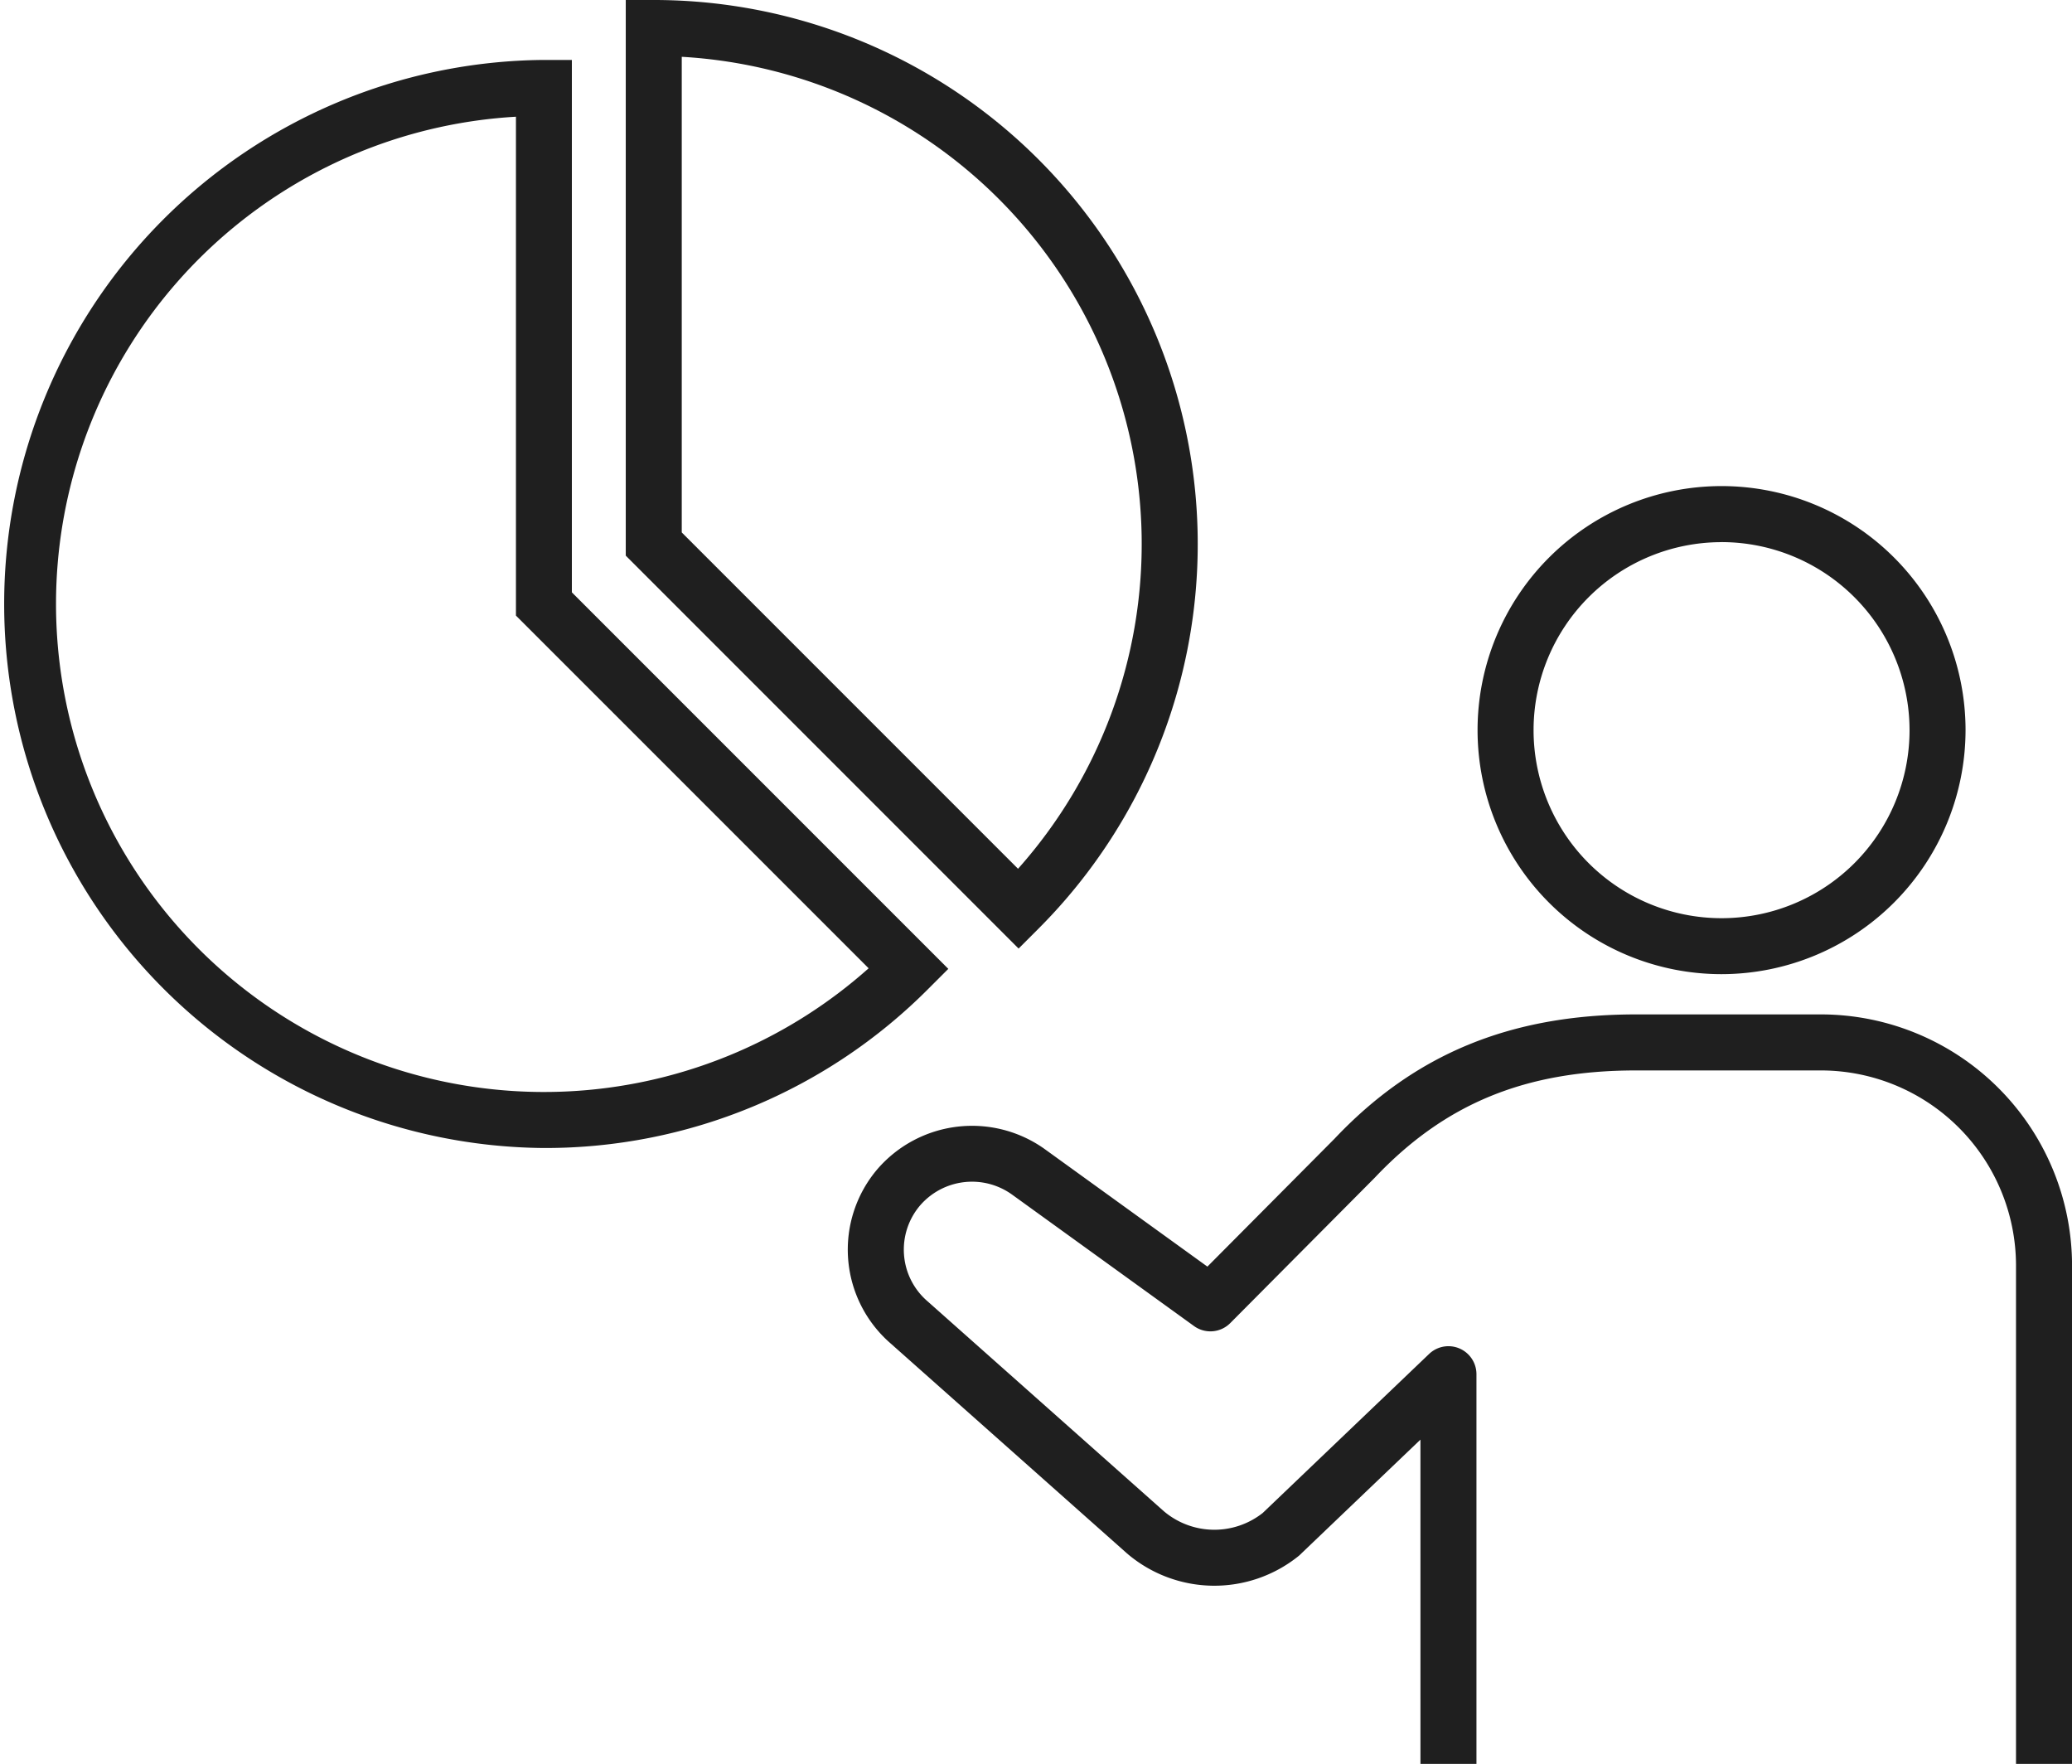 <svg xmlns="http://www.w3.org/2000/svg" width="128.562" height="109.424" viewBox="0 0 128.562 109.424">
  <g id="グループ_250" data-name="グループ 250" transform="translate(-39.017 -55.538)">
    <g id="グループ_246" data-name="グループ 246" transform="translate(130.696 85.693)">
      <path id="パス_901" data-name="パス 901" d="M212.443,137.879a15.139,15.139,0,1,1,15.139-15.139A15.156,15.156,0,0,1,212.443,137.879Zm0-26.8a11.664,11.664,0,1,0,11.664,11.664A11.677,11.677,0,0,0,212.443,111.076Z" transform="translate(-197.304 -107.601)" fill="#1f1f1f"/>
    </g>
    <g id="グループ_249" data-name="グループ 249" transform="translate(39.017 55.538)">
      <g id="グループ_247" data-name="グループ 247" transform="translate(0 3.717)">
        <path id="パス_902" data-name="パス 902" d="M72.767,129.456a33.751,33.751,0,0,1,0-67.5H74.5V94.986l23.357,23.357-1.229,1.228A33.53,33.53,0,0,1,72.767,129.456ZM71.03,65.479a30.276,30.276,0,1,0,21.883,52.828L71.03,96.426Z" transform="translate(-39.017 -61.955)" fill="#1f1f1f"/>
      </g>
      <g id="グループ_248" data-name="グループ 248" transform="translate(38.827)">
        <path id="パス_903" data-name="パス 903" d="M130.427,114.383,106.053,90.008V55.538h1.738a33.75,33.75,0,0,1,23.865,57.616Zm-20.9-25.814,20.865,20.864a30.277,30.277,0,0,0-20.865-50.371Z" transform="translate(-106.053 -55.538)" fill="#1f1f1f"/>
      </g>
    </g>
    <path id="パス_904" data-name="パス 904" d="M165.37,210.682h3.475V186.508a1.738,1.738,0,0,0-2.938-1.256l-10.322,9.864a4.848,4.848,0,0,1-6.139-.109L134.792,181.99a4.226,4.226,0,0,1-.462-5.958,4.26,4.26,0,0,1,5.677-.683l11.313,8.172a1.736,1.736,0,0,0,2.25-.184l8.963-9.016c4.35-4.6,9.35-6.657,16.211-6.657h11.479a12.114,12.114,0,0,1,12.1,12.1v30.919H205.8V179.763a15.593,15.593,0,0,0-15.575-15.575H178.743c-7.79,0-13.744,2.461-18.706,7.714l-7.886,7.932-10.116-7.307a7.761,7.761,0,0,0-10.346,1.245,7.7,7.7,0,0,0,.818,10.837l14.654,13.016a8.333,8.333,0,0,0,10.66.153c.038-.031.074-.063.108-.1l7.44-7.11Z" transform="translate(-38.218 -45.72)" fill="#1f1f1f"/>
  </g>
</svg>

